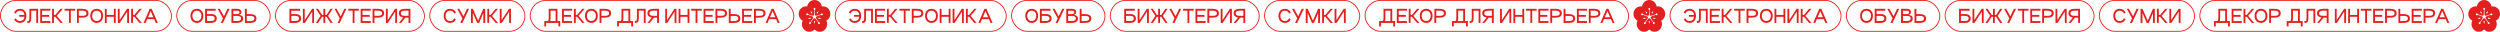 <?xml version="1.0" encoding="UTF-8"?> <svg xmlns="http://www.w3.org/2000/svg" width="2836" height="36" viewBox="0 0 2836 36" fill="none"> <rect x="1147.5" y="0.5" width="106" height="35" rx="17.5" stroke="#E32020"></rect> <path d="M1163.09 17.92C1163.09 16.373 1163.37 15.007 1163.93 13.82C1164.51 12.62 1165.34 11.687 1166.43 11.02C1167.53 10.34 1168.84 10 1170.37 10C1171.91 10 1173.22 10.34 1174.31 11.02C1175.41 11.687 1176.23 12.62 1176.79 13.82C1177.37 15.007 1177.65 16.373 1177.65 17.92C1177.65 19.48 1177.37 20.873 1176.79 22.1C1176.23 23.313 1175.41 24.267 1174.31 24.96C1173.22 25.653 1171.91 26 1170.37 26C1168.84 26 1167.53 25.653 1166.43 24.96C1165.34 24.267 1164.51 23.313 1163.93 22.1C1163.37 20.873 1163.09 19.48 1163.09 17.92ZM1165.27 17.92C1165.27 19.08 1165.47 20.107 1165.87 21C1166.27 21.893 1166.85 22.587 1167.61 23.08C1168.39 23.573 1169.31 23.82 1170.37 23.82C1171.44 23.82 1172.35 23.573 1173.11 23.08C1173.89 22.573 1174.47 21.88 1174.87 21C1175.27 20.107 1175.47 19.08 1175.47 17.92C1175.47 16.787 1175.27 15.787 1174.87 14.92C1174.47 14.053 1173.89 13.38 1173.11 12.9C1172.35 12.42 1171.44 12.18 1170.37 12.18C1169.31 12.18 1168.39 12.42 1167.61 12.9C1166.85 13.38 1166.27 14.053 1165.87 14.92C1165.47 15.787 1165.27 16.787 1165.27 17.92ZM1181.79 15.92H1186.33C1188.33 15.92 1189.93 16.34 1191.11 17.18C1192.31 18.007 1192.91 19.253 1192.91 20.92C1192.91 22.6 1192.31 23.867 1191.11 24.72C1189.91 25.573 1188.32 26 1186.33 26H1179.65V10H1191.65V12.14H1181.79V15.92ZM1186.33 23.86C1187.81 23.86 1188.89 23.593 1189.55 23.06C1190.23 22.527 1190.57 21.813 1190.57 20.92C1190.57 20.027 1190.24 19.32 1189.57 18.8C1188.91 18.28 1187.83 18.02 1186.33 18.02H1181.79V23.86H1186.33ZM1205.03 10H1207.43L1199.85 26H1197.45L1199.89 20.84L1193.95 10H1196.35L1201.01 18.5L1205.03 10ZM1215.92 10C1217.53 9.987 1218.75 10.32 1219.58 11C1220.42 11.667 1220.84 12.567 1220.84 13.7C1220.84 14.553 1220.58 15.273 1220.08 15.86C1219.58 16.433 1218.9 16.767 1218.04 16.86C1219.46 16.98 1220.62 17.38 1221.5 18.06C1222.38 18.74 1222.82 19.727 1222.82 21.02C1222.82 22.713 1222.17 23.967 1220.88 24.78C1219.6 25.593 1217.94 26 1215.92 26H1209.56V10H1215.92ZM1215.92 15.94C1216.85 15.94 1217.54 15.767 1218 15.42C1218.45 15.073 1218.68 14.593 1218.68 13.98C1218.68 13.407 1218.45 12.96 1218 12.64C1217.54 12.307 1216.85 12.14 1215.92 12.14H1211.7V15.94H1215.92ZM1215.92 23.86C1217.6 23.86 1218.78 23.593 1219.46 23.06C1220.14 22.513 1220.48 21.787 1220.48 20.88C1220.48 20.027 1220.12 19.34 1219.42 18.82C1218.71 18.3 1217.54 18.04 1215.92 18.04H1211.7V23.86H1215.92ZM1230.97 15.96C1232.89 15.96 1234.52 16.347 1235.87 17.12C1237.23 17.88 1237.91 19.127 1237.91 20.86C1237.91 22.78 1237.25 24.12 1235.93 24.88C1234.61 25.627 1232.96 26 1230.97 26H1224.81V10H1226.95V15.96H1230.97ZM1230.97 23.88C1232.4 23.88 1233.52 23.647 1234.33 23.18C1235.16 22.7 1235.57 21.947 1235.57 20.92C1235.57 19.867 1235.17 19.127 1234.37 18.7C1233.57 18.26 1232.44 18.04 1230.97 18.04H1226.95V23.88H1230.97Z" fill="#E32020"></path> <rect x="947.5" y="0.5" width="194" height="35" rx="17.5" stroke="#E32020"></rect> <path d="M969.75 10C971.27 10 972.57 10.34 973.65 11.02C974.73 11.687 975.543 12.62 976.09 13.82C976.65 15.007 976.93 16.373 976.93 17.92C976.93 19.48 976.65 20.873 976.09 22.1C975.543 23.313 974.73 24.267 973.65 24.96C972.57 25.653 971.27 26 969.75 26C968.163 26 966.81 25.653 965.69 24.96C964.57 24.267 963.71 23.267 963.11 21.96L964.99 20.72C965.416 21.8 966.023 22.6 966.81 23.12C967.596 23.627 968.576 23.873 969.75 23.86C971.096 23.833 972.216 23.413 973.11 22.6C974.003 21.773 974.536 20.58 974.71 19.02H968.81V16.96H974.73C974.57 15.427 974.036 14.24 973.13 13.4C972.223 12.56 971.096 12.14 969.75 12.14C968.55 12.14 967.55 12.407 966.75 12.94C965.95 13.473 965.323 14.327 964.87 15.5L963.01 14.26C964.276 11.42 966.523 10 969.75 10ZM990.232 26H988.132V12.08H982.432V20.28C982.432 22.013 982.265 23.287 981.932 24.1C981.598 24.913 981.125 25.433 980.512 25.66C979.912 25.887 979.052 26 977.932 26V23.9C978.638 23.9 979.145 23.84 979.452 23.72C979.758 23.587 979.978 23.273 980.112 22.78C980.258 22.273 980.332 21.44 980.332 20.28V10H990.232V26ZM1004.12 12.1H994.719V16.96L1002.82 16.94V19.04H994.719V23.92L1004.12 23.9V26H992.619V10H994.719V10.02L1004.12 10V12.1ZM1018.24 10L1011.4 18L1018.24 26H1015.6L1009.76 19.04H1008.22V26H1006.12V10H1008.22V16.96L1009.76 16.94L1015.6 10H1018.24ZM1032.3 10V12.1H1027.32V26H1025.22V12.1H1020.24V10H1032.3ZM1036.44 26H1034.3V10H1040.46C1042.45 10 1044.1 10.38 1045.42 11.14C1046.74 11.887 1047.4 13.22 1047.4 15.14C1047.4 16.873 1046.72 18.127 1045.36 18.9C1044.01 19.66 1042.38 20.04 1040.46 20.04H1036.44V26ZM1040.46 17.96C1041.93 17.96 1043.06 17.747 1043.86 17.32C1044.66 16.88 1045.06 16.133 1045.06 15.08C1045.06 14.053 1044.65 13.307 1043.82 12.84C1043.01 12.36 1041.89 12.12 1040.46 12.12H1036.44V17.96H1040.46ZM1049.4 17.92C1049.4 16.373 1049.68 15.007 1050.24 13.82C1050.81 12.62 1051.64 11.687 1052.74 11.02C1053.83 10.34 1055.14 10 1056.68 10C1058.21 10 1059.52 10.34 1060.62 11.02C1061.71 11.687 1062.54 12.62 1063.1 13.82C1063.67 15.007 1063.96 16.373 1063.96 17.92C1063.96 19.48 1063.67 20.873 1063.1 22.1C1062.54 23.313 1061.71 24.267 1060.62 24.96C1059.52 25.653 1058.21 26 1056.68 26C1055.14 26 1053.83 25.653 1052.74 24.96C1051.64 24.267 1050.81 23.313 1050.24 22.1C1049.68 20.873 1049.4 19.48 1049.4 17.92ZM1051.58 17.92C1051.58 19.08 1051.78 20.107 1052.18 21C1052.58 21.893 1053.16 22.587 1053.92 23.08C1054.69 23.573 1055.61 23.82 1056.68 23.82C1057.74 23.82 1058.66 23.573 1059.42 23.08C1060.19 22.573 1060.78 21.88 1061.18 21C1061.58 20.107 1061.78 19.08 1061.78 17.92C1061.78 16.787 1061.58 15.787 1061.18 14.92C1060.78 14.053 1060.19 13.38 1059.42 12.9C1058.66 12.42 1057.74 12.18 1056.68 12.18C1055.61 12.18 1054.69 12.42 1053.92 12.9C1053.16 13.38 1052.58 14.053 1052.18 14.92C1051.78 15.787 1051.58 16.787 1051.58 17.92ZM1076.16 10H1078.26V26H1076.16V19.04H1068.06V26H1065.96V10H1068.06V16.96L1076.16 16.94V10ZM1093.35 10V26H1091.25V13.22L1082.93 26H1080.65V10H1082.75V22.78L1091.07 10H1093.35ZM1107.88 10L1101.04 18L1107.88 26H1105.24L1099.4 19.04H1097.86V26H1095.76V10H1097.86V16.96L1099.4 16.94L1105.24 10H1107.88ZM1123.7 26L1121.84 21.72H1114L1112.16 26H1109.88L1116.76 10H1119.06L1125.98 26H1123.7ZM1114.92 19.6L1120.92 19.58L1117.92 12.62L1114.92 19.6Z" fill="#E32020"></path> <rect x="1259.5" y="0.5" width="169" height="35" rx="17.5" stroke="#E32020"></rect> <path d="M1277.46 15.92H1282C1284 15.92 1285.6 16.34 1286.78 17.18C1287.98 18.007 1288.58 19.253 1288.58 20.92C1288.58 22.6 1287.98 23.867 1286.78 24.72C1285.58 25.573 1283.99 26 1282 26H1275.32V10H1287.32V12.14H1277.46V15.92ZM1282 23.86C1283.48 23.86 1284.56 23.593 1285.22 23.06C1285.9 22.527 1286.24 21.813 1286.24 20.92C1286.24 20.027 1285.91 19.32 1285.24 18.8C1284.58 18.28 1283.5 18.02 1282 18.02H1277.46V23.86H1282ZM1303.28 10V26H1301.18V13.22L1292.86 26H1290.58V10H1292.68V22.78L1301 10H1303.28ZM1324.48 10L1319.12 18L1324.48 26H1321.96L1317.4 19.04H1315.94V26H1313.84V19.04H1312.38L1307.82 26H1305.3L1310.66 18L1305.3 10H1307.82L1312.36 16.94L1313.84 16.96V10H1315.94V16.96L1317.42 16.94L1321.96 10H1324.48ZM1337.55 10H1339.95L1332.37 26H1329.97L1332.41 20.84L1326.47 10H1328.87L1333.53 18.5L1337.55 10ZM1354.14 10V12.1H1349.16V26H1347.06V12.1H1342.08V10H1354.14ZM1367.64 12.1H1358.24V16.96L1366.34 16.94V19.04H1358.24V23.92L1367.64 23.9V26H1356.14V10H1358.24V10.02L1367.64 10V12.1ZM1371.78 26H1369.64V10H1375.8C1377.79 10 1379.44 10.38 1380.76 11.14C1382.08 11.887 1382.74 13.22 1382.74 15.14C1382.74 16.873 1382.06 18.127 1380.7 18.9C1379.35 19.66 1377.72 20.04 1375.8 20.04H1371.78V26ZM1375.8 17.96C1377.27 17.96 1378.4 17.747 1379.2 17.32C1380 16.88 1380.4 16.133 1380.4 15.08C1380.4 14.053 1379.99 13.307 1379.16 12.84C1378.35 12.36 1377.23 12.12 1375.8 12.12H1371.78V17.96H1375.8ZM1397.44 10V26H1395.34V13.22L1387.02 26H1384.74V10H1386.84V22.78L1395.16 10H1397.44ZM1412.56 10V26H1410.44V20.04H1406.84L1402.02 26H1399.48L1404.44 19.9C1402.98 19.66 1401.78 19.16 1400.84 18.4C1399.92 17.627 1399.46 16.54 1399.46 15.14C1399.46 13.22 1400.12 11.887 1401.44 11.14C1402.78 10.38 1404.43 10 1406.4 10H1412.56ZM1410.44 12.12H1406.4C1404.98 12.12 1403.85 12.36 1403.02 12.84C1402.21 13.307 1401.8 14.053 1401.8 15.08C1401.8 16.133 1402.2 16.88 1403 17.32C1403.8 17.747 1404.94 17.96 1406.4 17.96H1410.44V12.12Z" fill="#E32020"></path> <rect x="1434.5" y="0.5" width="108" height="35" rx="17.5" stroke="#E32020"></rect> <path d="M1464.15 21.96C1463.55 23.267 1462.69 24.267 1461.57 24.96C1460.45 25.653 1459.1 26 1457.51 26C1455.99 26 1454.69 25.653 1453.61 24.96C1452.53 24.267 1451.71 23.313 1451.15 22.1C1450.6 20.873 1450.33 19.48 1450.33 17.92C1450.33 16.373 1450.6 15.007 1451.15 13.82C1451.71 12.62 1452.53 11.687 1453.61 11.02C1454.69 10.34 1455.99 10 1457.51 10C1460.74 10 1462.98 11.42 1464.25 14.26L1462.39 15.5C1461.94 14.327 1461.31 13.473 1460.51 12.94C1459.71 12.407 1458.71 12.14 1457.51 12.14C1456.54 12.14 1455.67 12.367 1454.91 12.82C1454.15 13.26 1453.56 13.913 1453.13 14.78C1452.7 15.647 1452.49 16.693 1452.49 17.92C1452.49 19.2 1452.7 20.287 1453.13 21.18C1453.56 22.06 1454.15 22.727 1454.91 23.18C1455.67 23.62 1456.54 23.847 1457.51 23.86C1458.68 23.873 1459.66 23.627 1460.45 23.12C1461.24 22.6 1461.84 21.8 1462.27 20.72L1464.15 21.96ZM1476.72 10H1479.12L1471.54 26H1469.14L1471.58 20.84L1465.64 10H1468.04L1472.7 18.5L1476.72 10ZM1497.43 10V26H1495.29V14.84L1490.55 26H1488.29L1483.39 14.74V26H1481.25V10H1483.45L1489.41 23.42L1495.25 10H1497.43ZM1511.94 10L1505.1 18L1511.94 26H1509.3L1503.46 19.04H1501.92V26H1499.82V10H1501.92V16.96L1503.46 16.94L1509.3 10H1511.94ZM1526.64 10V26H1524.54V13.22L1516.22 26H1513.94V10H1516.04V22.78L1524.36 10H1526.64Z" fill="#E32020"></path> <rect x="1548.5" y="0.5" width="299" height="35" rx="17.5" stroke="#E32020"></rect> <path d="M1582.57 30H1580.47V26L1567.97 25.98C1567.78 25.993 1567.48 26 1567.07 26H1566.57V30H1564.47V23.9H1567.07C1567.78 23.9 1568.28 23.84 1568.59 23.72C1568.9 23.587 1569.12 23.273 1569.25 22.78C1569.4 22.273 1569.47 21.44 1569.47 20.28V10H1579.37V23.9H1582.57V30ZM1577.27 12.08H1571.57V20.28C1571.57 21.853 1571.43 23.06 1571.15 23.9H1577.27V12.08ZM1596.07 12.1H1586.67V16.96L1594.77 16.94V19.04H1586.67V23.92L1596.07 23.9V26H1584.57V10H1586.67V10.02L1596.07 10V12.1ZM1610.18 10L1603.34 18L1610.18 26H1607.54L1601.7 19.04H1600.16V26H1598.06V10H1600.16V16.96L1601.7 16.94L1607.54 10H1610.18ZM1610.58 17.92C1610.58 16.373 1610.86 15.007 1611.42 13.82C1612 12.62 1612.83 11.687 1613.92 11.02C1615.02 10.34 1616.33 10 1617.86 10C1619.4 10 1620.71 10.34 1621.8 11.02C1622.9 11.687 1623.72 12.62 1624.28 13.82C1624.86 15.007 1625.14 16.373 1625.14 17.92C1625.14 19.48 1624.86 20.873 1624.28 22.1C1623.72 23.313 1622.9 24.267 1621.8 24.96C1620.71 25.653 1619.4 26 1617.86 26C1616.33 26 1615.02 25.653 1613.92 24.96C1612.83 24.267 1612 23.313 1611.42 22.1C1610.86 20.873 1610.58 19.48 1610.58 17.92ZM1612.76 17.92C1612.76 19.08 1612.96 20.107 1613.36 21C1613.76 21.893 1614.34 22.587 1615.1 23.08C1615.88 23.573 1616.8 23.82 1617.86 23.82C1618.93 23.82 1619.84 23.573 1620.6 23.08C1621.38 22.573 1621.96 21.88 1622.36 21C1622.76 20.107 1622.96 19.08 1622.96 17.92C1622.96 16.787 1622.76 15.787 1622.36 14.92C1621.96 14.053 1621.38 13.38 1620.6 12.9C1619.84 12.42 1618.93 12.18 1617.86 12.18C1616.8 12.18 1615.88 12.42 1615.1 12.9C1614.34 13.38 1613.76 14.053 1613.36 14.92C1612.96 15.787 1612.76 16.787 1612.76 17.92ZM1629.28 26H1627.14V10H1633.3C1635.29 10 1636.94 10.38 1638.26 11.14C1639.58 11.887 1640.24 13.22 1640.24 15.14C1640.24 16.873 1639.56 18.127 1638.2 18.9C1636.86 19.66 1635.22 20.04 1633.3 20.04H1629.28V26ZM1633.3 17.96C1634.77 17.96 1635.9 17.747 1636.7 17.32C1637.5 16.88 1637.9 16.133 1637.9 15.08C1637.9 14.053 1637.49 13.307 1636.66 12.84C1635.85 12.36 1634.73 12.12 1633.3 12.12H1629.28V17.96H1633.3ZM1665.15 30H1663.05V26L1650.55 25.98C1650.36 25.993 1650.06 26 1649.65 26H1649.15V30H1647.05V23.9H1649.65C1650.35 23.9 1650.86 23.84 1651.17 23.72C1651.47 23.587 1651.69 23.273 1651.83 22.78C1651.97 22.273 1652.05 21.44 1652.05 20.28V10H1661.95V23.9H1665.15V30ZM1659.85 12.08H1654.15V20.28C1654.15 21.853 1654.01 23.06 1653.73 23.9H1659.85V12.08ZM1679.44 26H1677.34V12.08H1671.64V20.28C1671.64 22.013 1671.48 23.287 1671.14 24.1C1670.81 24.913 1670.34 25.433 1669.72 25.66C1669.12 25.887 1668.26 26 1667.14 26V23.9C1667.85 23.9 1668.36 23.84 1668.66 23.72C1668.97 23.587 1669.19 23.273 1669.32 22.78C1669.47 22.273 1669.54 21.44 1669.54 20.28V10H1679.44V26ZM1694.54 10V26H1692.42V20.04H1688.82L1684 26H1681.46L1686.42 19.9C1684.95 19.66 1683.75 19.16 1682.82 18.4C1681.9 17.627 1681.44 16.54 1681.44 15.14C1681.44 13.22 1682.1 11.887 1683.42 11.14C1684.75 10.38 1686.41 10 1688.38 10H1694.54ZM1692.42 12.12H1688.38C1686.95 12.12 1685.83 12.36 1685 12.84C1684.19 13.307 1683.78 14.053 1683.78 15.08C1683.78 16.133 1684.18 16.88 1684.98 17.32C1685.78 17.747 1686.91 17.96 1688.38 17.96H1692.42V12.12ZM1714.36 10V26H1712.26V13.22L1703.94 26H1701.66V10H1703.76V22.78L1712.08 10H1714.36ZM1726.97 10H1729.07V26H1726.97V19.04H1718.87V26H1716.77V10H1718.87V16.96L1726.97 16.94V10ZM1743.13 10V12.1H1738.15V26H1736.05V12.1H1731.07V10H1743.13ZM1756.63 12.1H1747.23V16.96L1755.33 16.94V19.04H1747.23V23.92L1756.63 23.9V26H1745.13V10H1747.23V10.02L1756.63 10V12.1ZM1760.77 26H1758.63V10H1764.79C1766.78 10 1768.43 10.38 1769.75 11.14C1771.07 11.887 1771.73 13.22 1771.73 15.14C1771.73 16.873 1771.05 18.127 1769.69 18.9C1768.34 19.66 1766.71 20.04 1764.79 20.04H1760.77V26ZM1764.79 17.96C1766.26 17.96 1767.39 17.747 1768.19 17.32C1768.99 16.88 1769.39 16.133 1769.39 15.08C1769.39 14.053 1768.98 13.307 1768.15 12.84C1767.34 12.36 1766.22 12.12 1764.79 12.12H1760.77V17.96H1764.79ZM1779.89 15.96C1781.81 15.96 1783.44 16.347 1784.79 17.12C1786.15 17.88 1786.83 19.127 1786.83 20.86C1786.83 22.78 1786.17 24.12 1784.85 24.88C1783.53 25.627 1781.87 26 1779.89 26H1773.73V10H1775.87V15.96H1779.89ZM1779.89 23.88C1781.31 23.88 1782.43 23.647 1783.25 23.18C1784.07 22.7 1784.49 21.947 1784.49 20.92C1784.49 19.867 1784.09 19.127 1783.29 18.7C1782.49 18.26 1781.35 18.04 1779.89 18.04H1775.87V23.88H1779.89ZM1800.32 12.1H1790.92V16.96L1799.02 16.94V19.04H1790.92V23.92L1800.32 23.9V26H1788.82V10H1790.92V10.02L1800.32 10V12.1ZM1804.46 26H1802.32V10H1808.48C1810.47 10 1812.12 10.38 1813.44 11.14C1814.76 11.887 1815.42 13.22 1815.42 15.14C1815.42 16.873 1814.74 18.127 1813.38 18.9C1812.03 19.66 1810.4 20.04 1808.48 20.04H1804.46V26ZM1808.48 17.96C1809.95 17.96 1811.08 17.747 1811.88 17.32C1812.68 16.88 1813.08 16.133 1813.08 15.08C1813.08 14.053 1812.67 13.307 1811.84 12.84C1811.03 12.36 1809.91 12.12 1808.48 12.12H1804.46V17.96H1808.48ZM1829.25 26L1827.39 21.72H1819.55L1817.71 26H1815.43L1822.31 10H1824.61L1831.53 26H1829.25ZM1820.47 19.6L1826.47 19.58L1823.47 12.62L1820.47 19.6Z" fill="#E32020"></path> <path d="M1888.6 13.12C1887.3 9.021 1883.29 6.62 1879.28 7.304C1878.67 3.17 1875.2 0 1871.01 0C1866.81 0 1863.34 3.17 1862.73 7.304C1858.71 6.62 1854.71 9.026 1853.41 13.12C1852.11 17.22 1853.98 21.584 1857.62 23.456C1855.75 27.165 1856.73 31.827 1860.13 34.36C1863.52 36.892 1868.14 36.415 1871 33.441C1873.86 36.421 1878.48 36.892 1881.87 34.36C1885.27 31.827 1886.26 27.171 1884.38 23.456C1888.02 21.584 1889.89 17.22 1888.59 13.12H1888.6ZM1873.49 14.338C1873.53 14.24 1873.59 14.154 1873.67 14.091L1875.09 12.816C1875.19 12.73 1875.34 12.741 1875.43 12.839C1875.49 12.914 1875.5 13.011 1875.47 13.091L1874.72 14.877C1874.58 15.227 1874.19 15.388 1873.85 15.239C1873.51 15.09 1873.35 14.688 1873.49 14.338ZM1866.67 12.776C1866.76 12.736 1866.86 12.758 1866.92 12.816L1868.34 14.091C1868.62 14.338 1868.65 14.774 1868.41 15.061C1868.16 15.348 1867.75 15.377 1867.47 15.13C1867.39 15.061 1867.33 14.975 1867.29 14.883L1866.55 13.097C1866.5 12.971 1866.55 12.833 1866.67 12.781V12.776ZM1863.91 21.302C1863.9 21.205 1863.95 21.119 1864.02 21.073L1865.64 20.074C1865.96 19.878 1866.37 19.982 1866.56 20.309C1866.75 20.636 1866.64 21.056 1866.33 21.251C1866.24 21.308 1866.15 21.337 1866.05 21.343L1864.16 21.515C1864.03 21.526 1863.91 21.429 1863.9 21.297L1863.91 21.302ZM1871.66 24.564L1871.24 26.453C1871.21 26.585 1871.08 26.665 1870.96 26.637C1870.87 26.614 1870.8 26.545 1870.78 26.453L1870.36 24.564C1870.27 24.196 1870.5 23.823 1870.86 23.743C1871.22 23.657 1871.58 23.886 1871.66 24.259C1871.68 24.363 1871.68 24.472 1871.66 24.564ZM1878.07 21.406C1878.02 21.486 1877.94 21.532 1877.85 21.521L1875.97 21.348C1875.6 21.314 1875.33 20.981 1875.36 20.602C1875.4 20.223 1875.72 19.947 1876.09 19.976C1876.19 19.988 1876.29 20.022 1876.37 20.074L1878 21.073C1878.11 21.142 1878.15 21.291 1878.08 21.406H1878.07ZM1880.31 16.594C1880.11 17.163 1879.5 17.455 1878.95 17.249C1878.87 17.22 1878.79 17.174 1878.72 17.128C1878.72 17.128 1878.57 17.025 1878.35 16.985C1878.24 16.962 1878.12 16.956 1877.98 16.973C1877.85 16.996 1877.71 17.053 1877.55 17.105C1876.92 17.312 1876.08 17.61 1875.24 17.921C1874.42 18.242 1873.59 18.575 1872.97 18.856C1872.9 18.891 1872.83 18.92 1872.76 18.948C1872.76 18.96 1872.76 18.971 1872.76 18.988C1872.76 19.396 1872.62 19.769 1872.4 20.074C1872.44 20.137 1872.48 20.206 1872.52 20.28C1872.85 20.878 1873.33 21.647 1873.81 22.405C1874.31 23.163 1874.82 23.909 1875.21 24.46C1875.31 24.598 1875.39 24.73 1875.49 24.834C1875.59 24.931 1875.69 25.006 1875.79 25.052C1875.99 25.149 1876.17 25.155 1876.17 25.155C1876.76 25.172 1877.22 25.678 1877.2 26.281C1877.17 26.884 1876.69 27.354 1876.1 27.337C1875.51 27.314 1875.05 26.815 1875.08 26.212C1875.08 26.12 1875.09 26.028 1875.12 25.948C1875.12 25.948 1875.17 25.77 1875.14 25.546C1875.13 25.431 1875.09 25.305 1875.03 25.184C1874.97 25.058 1874.87 24.937 1874.77 24.799C1874.38 24.248 1873.85 23.519 1873.3 22.801C1872.75 22.089 1872.19 21.383 1871.73 20.872C1871.68 20.809 1871.63 20.751 1871.58 20.694C1871.4 20.757 1871.21 20.803 1871.01 20.803C1870.8 20.803 1870.61 20.763 1870.43 20.694C1870.38 20.751 1870.33 20.809 1870.27 20.872C1869.83 21.383 1869.26 22.089 1868.71 22.801C1868.16 23.519 1867.63 24.248 1867.24 24.805C1867.14 24.943 1867.04 25.063 1866.98 25.19C1866.92 25.316 1866.88 25.437 1866.87 25.552C1866.84 25.775 1866.9 25.953 1866.9 25.953C1867.06 26.533 1866.73 27.136 1866.17 27.303C1865.6 27.469 1865.02 27.136 1864.85 26.556C1864.69 25.976 1865.02 25.373 1865.58 25.207C1865.66 25.184 1865.75 25.167 1865.84 25.167C1865.84 25.167 1866.02 25.161 1866.22 25.063C1866.32 25.017 1866.43 24.949 1866.52 24.845C1866.62 24.748 1866.7 24.61 1866.79 24.472C1867.19 23.921 1867.7 23.174 1868.19 22.416C1868.68 21.653 1869.16 20.883 1869.5 20.292C1869.53 20.223 1869.57 20.154 1869.61 20.085C1869.39 19.781 1869.25 19.413 1869.25 19C1869.25 18.988 1869.25 18.977 1869.25 18.96C1869.18 18.931 1869.12 18.897 1869.04 18.868C1868.43 18.587 1867.61 18.253 1866.77 17.932C1865.94 17.616 1865.1 17.323 1864.47 17.117C1864.31 17.065 1864.17 17.008 1864.03 16.985C1863.9 16.962 1863.77 16.967 1863.66 16.99C1863.44 17.03 1863.29 17.134 1863.29 17.134C1862.81 17.473 1862.15 17.34 1861.82 16.841C1861.49 16.341 1861.62 15.664 1862.1 15.325C1862.59 14.986 1863.25 15.118 1863.58 15.618C1863.63 15.693 1863.67 15.779 1863.7 15.859C1863.7 15.859 1863.76 16.031 1863.91 16.198C1863.98 16.284 1864.08 16.364 1864.21 16.428C1864.33 16.491 1864.47 16.531 1864.64 16.583C1865.27 16.795 1866.12 17.065 1866.97 17.312C1867.82 17.553 1868.68 17.783 1869.34 17.926C1869.42 17.943 1869.49 17.961 1869.56 17.978C1869.79 17.651 1870.11 17.41 1870.5 17.289C1870.5 17.214 1870.51 17.134 1870.52 17.048C1870.59 16.364 1870.64 15.451 1870.69 14.544C1870.72 13.631 1870.73 12.724 1870.73 12.035C1870.73 11.863 1870.74 11.708 1870.72 11.57C1870.7 11.432 1870.65 11.312 1870.6 11.208C1870.49 11.007 1870.35 10.898 1870.35 10.898C1869.88 10.531 1869.8 9.842 1870.16 9.365C1870.52 8.888 1871.19 8.802 1871.65 9.176C1872.11 9.543 1872.2 10.232 1871.83 10.703C1871.78 10.772 1871.72 10.841 1871.65 10.892C1871.65 10.892 1871.51 11.007 1871.4 11.203C1871.35 11.3 1871.3 11.421 1871.28 11.564C1871.26 11.702 1871.27 11.857 1871.27 12.029C1871.27 12.713 1871.28 13.626 1871.31 14.539C1871.36 15.451 1871.41 16.359 1871.48 17.042C1871.49 17.128 1871.5 17.203 1871.5 17.283C1871.88 17.404 1872.21 17.645 1872.44 17.972C1872.51 17.955 1872.58 17.938 1872.66 17.921C1873.32 17.777 1874.18 17.547 1875.03 17.306C1875.89 17.059 1876.73 16.789 1877.37 16.571C1877.53 16.52 1877.68 16.479 1877.8 16.416C1877.92 16.353 1878.02 16.273 1878.1 16.186C1878.25 16.02 1878.31 15.848 1878.31 15.848C1878.51 15.279 1879.12 14.986 1879.67 15.193C1880.22 15.4 1880.51 16.02 1880.31 16.588L1880.31 16.594Z" fill="#E32020"></path> <rect x="200.5" y="0.5" width="106" height="35" rx="17.5" stroke="#E32020"></rect> <path d="M216.092 17.92C216.092 16.373 216.372 15.007 216.932 13.82C217.505 12.62 218.338 11.687 219.432 11.02C220.525 10.34 221.838 10 223.372 10C224.905 10 226.218 10.34 227.312 11.02C228.405 11.687 229.232 12.62 229.792 13.82C230.365 15.007 230.652 16.373 230.652 17.92C230.652 19.48 230.365 20.873 229.792 22.1C229.232 23.313 228.405 24.267 227.312 24.96C226.218 25.653 224.905 26 223.372 26C221.838 26 220.525 25.653 219.432 24.96C218.338 24.267 217.505 23.313 216.932 22.1C216.372 20.873 216.092 19.48 216.092 17.92ZM218.272 17.92C218.272 19.08 218.472 20.107 218.872 21C219.272 21.893 219.852 22.587 220.612 23.08C221.385 23.573 222.305 23.82 223.372 23.82C224.438 23.82 225.352 23.573 226.112 23.08C226.885 22.573 227.472 21.88 227.872 21C228.272 20.107 228.472 19.08 228.472 17.92C228.472 16.787 228.272 15.787 227.872 14.92C227.472 14.053 226.885 13.38 226.112 12.9C225.352 12.42 224.438 12.18 223.372 12.18C222.305 12.18 221.385 12.42 220.612 12.9C219.852 13.38 219.272 14.053 218.872 14.92C218.472 15.787 218.272 16.787 218.272 17.92ZM234.794 15.92H239.334C241.334 15.92 242.928 16.34 244.114 17.18C245.314 18.007 245.914 19.253 245.914 20.92C245.914 22.6 245.314 23.867 244.114 24.72C242.914 25.573 241.321 26 239.334 26H232.654V10H244.654V12.14H234.794V15.92ZM239.334 23.86C240.814 23.86 241.888 23.593 242.554 23.06C243.234 22.527 243.574 21.813 243.574 20.92C243.574 20.027 243.241 19.32 242.574 18.8C241.908 18.28 240.828 18.02 239.334 18.02H234.794V23.86H239.334ZM258.031 10H260.431L252.851 26H250.451L252.891 20.84L246.951 10H249.351L254.011 18.5L258.031 10ZM268.917 10C270.53 9.987 271.75 10.32 272.577 11C273.417 11.667 273.837 12.567 273.837 13.7C273.837 14.553 273.583 15.273 273.077 15.86C272.583 16.433 271.903 16.767 271.037 16.86C272.463 16.98 273.617 17.38 274.497 18.06C275.377 18.74 275.817 19.727 275.817 21.02C275.817 22.713 275.17 23.967 273.877 24.78C272.597 25.593 270.943 26 268.917 26H262.557V10H268.917ZM268.917 15.94C269.85 15.94 270.543 15.767 270.997 15.42C271.45 15.073 271.677 14.593 271.677 13.98C271.677 13.407 271.45 12.96 270.997 12.64C270.543 12.307 269.85 12.14 268.917 12.14H264.697V15.94H268.917ZM268.917 23.86C270.597 23.86 271.777 23.593 272.457 23.06C273.137 22.513 273.477 21.787 273.477 20.88C273.477 20.027 273.123 19.34 272.417 18.82C271.71 18.3 270.543 18.04 268.917 18.04H264.697V23.86H268.917ZM283.971 15.96C285.891 15.96 287.524 16.347 288.871 17.12C290.231 17.88 290.911 19.127 290.911 20.86C290.911 22.78 290.251 24.12 288.931 24.88C287.611 25.627 285.957 26 283.971 26H277.811V10H279.951V15.96H283.971ZM283.971 23.88C285.397 23.88 286.517 23.647 287.331 23.18C288.157 22.7 288.571 21.947 288.571 20.92C288.571 19.867 288.171 19.127 287.371 18.7C286.571 18.26 285.437 18.04 283.971 18.04H279.951V23.88H283.971Z" fill="#E32020"></path> <rect x="0.5" y="0.5" width="194" height="35" rx="17.5" stroke="#E32020"></rect> <path d="M22.75 10C24.27 10 25.57 10.34 26.65 11.02C27.73 11.687 28.543 12.62 29.09 13.82C29.65 15.007 29.93 16.373 29.93 17.92C29.93 19.48 29.65 20.873 29.09 22.1C28.543 23.313 27.73 24.267 26.65 24.96C25.57 25.653 24.27 26 22.75 26C21.163 26 19.81 25.653 18.69 24.96C17.57 24.267 16.71 23.267 16.11 21.96L17.99 20.72C18.416 21.8 19.023 22.6 19.81 23.12C20.596 23.627 21.576 23.873 22.75 23.86C24.096 23.833 25.216 23.413 26.11 22.6C27.003 21.773 27.536 20.58 27.71 19.02H21.81V16.96H27.73C27.57 15.427 27.036 14.24 26.13 13.4C25.223 12.56 24.096 12.14 22.75 12.14C21.55 12.14 20.55 12.407 19.75 12.94C18.95 13.473 18.323 14.327 17.87 15.5L16.01 14.26C17.276 11.42 19.523 10 22.75 10ZM43.232 26H41.132V12.08H35.432V20.28C35.432 22.013 35.265 23.287 34.932 24.1C34.598 24.913 34.125 25.433 33.512 25.66C32.912 25.887 32.052 26 30.932 26V23.9C31.638 23.9 32.145 23.84 32.452 23.72C32.758 23.587 32.978 23.273 33.112 22.78C33.258 22.273 33.332 21.44 33.332 20.28V10H43.232V26ZM57.119 12.1H47.719V16.96L55.819 16.94V19.04H47.719V23.92L57.119 23.9V26H45.619V10H47.719V10.02L57.119 10V12.1ZM71.235 10L64.395 18L71.235 26H68.595L62.755 19.04H61.215V26H59.115V10H61.215V16.96L62.755 16.94L68.595 10H71.235ZM85.296 10V12.1H80.316V26H78.216V12.1H73.236V10H85.296ZM89.439 26H87.299V10H93.459C95.445 10 97.099 10.38 98.419 11.14C99.739 11.887 100.399 13.22 100.399 15.14C100.399 16.873 99.719 18.127 98.359 18.9C97.012 19.66 95.379 20.04 93.459 20.04H89.439V26ZM93.459 17.96C94.925 17.96 96.059 17.747 96.859 17.32C97.659 16.88 98.059 16.133 98.059 15.08C98.059 14.053 97.645 13.307 96.819 12.84C96.005 12.36 94.885 12.12 93.459 12.12H89.439V17.96H93.459ZM102.396 17.92C102.396 16.373 102.676 15.007 103.236 13.82C103.81 12.62 104.643 11.687 105.736 11.02C106.83 10.34 108.143 10 109.676 10C111.21 10 112.523 10.34 113.616 11.02C114.71 11.687 115.536 12.62 116.096 13.82C116.67 15.007 116.956 16.373 116.956 17.92C116.956 19.48 116.67 20.873 116.096 22.1C115.536 23.313 114.71 24.267 113.616 24.96C112.523 25.653 111.21 26 109.676 26C108.143 26 106.83 25.653 105.736 24.96C104.643 24.267 103.81 23.313 103.236 22.1C102.676 20.873 102.396 19.48 102.396 17.92ZM104.576 17.92C104.576 19.08 104.776 20.107 105.176 21C105.576 21.893 106.156 22.587 106.916 23.08C107.69 23.573 108.61 23.82 109.676 23.82C110.743 23.82 111.656 23.573 112.416 23.08C113.19 22.573 113.776 21.88 114.176 21C114.576 20.107 114.776 19.08 114.776 17.92C114.776 16.787 114.576 15.787 114.176 14.92C113.776 14.053 113.19 13.38 112.416 12.9C111.656 12.42 110.743 12.18 109.676 12.18C108.61 12.18 107.69 12.42 106.916 12.9C106.156 13.38 105.576 14.053 105.176 14.92C104.776 15.787 104.576 16.787 104.576 17.92ZM129.159 10H131.259V26H129.159V19.04H121.059V26H118.959V10H121.059V16.96L129.159 16.94V10ZM146.346 10V26H144.246V13.22L135.926 26H133.646V10H135.746V22.78L144.066 10H146.346ZM160.884 10L154.044 18L160.884 26H158.244L152.404 19.04H150.864V26H148.764V10H150.864V16.96L152.404 16.94L158.244 10H160.884ZM176.705 26L174.845 21.72H167.005L165.165 26H162.885L169.765 10H172.065L178.985 26H176.705ZM167.925 19.6L173.925 19.58L170.925 12.62L167.925 19.6Z" fill="#E32020"></path> <rect x="312.5" y="0.5" width="169" height="35" rx="17.5" stroke="#E32020"></rect> <path d="M330.462 15.92H335.002C337.002 15.92 338.596 16.34 339.782 17.18C340.982 18.007 341.582 19.253 341.582 20.92C341.582 22.6 340.982 23.867 339.782 24.72C338.582 25.573 336.989 26 335.002 26H328.322V10H340.322V12.14H330.462V15.92ZM335.002 23.86C336.482 23.86 337.556 23.593 338.222 23.06C338.902 22.527 339.242 21.813 339.242 20.92C339.242 20.027 338.909 19.32 338.242 18.8C337.576 18.28 336.496 18.02 335.002 18.02H330.462V23.86H335.002ZM356.276 10V26H354.176V13.22L345.856 26H343.576V10H345.676V22.78L353.996 10H356.276ZM377.483 10L372.123 18L377.483 26H374.963L370.403 19.04H368.943V26H366.843V19.04H365.383L360.823 26H358.303L363.663 18L358.303 10H360.823L365.363 16.94L366.843 16.96V10H368.943V16.96L370.423 16.94L374.963 10H377.483ZM390.555 10H392.955L385.375 26H382.975L385.415 20.84L379.475 10H381.875L386.535 18.5L390.555 10ZM407.14 10V12.1H402.16V26H400.06V12.1H395.08V10H407.14ZM420.643 12.1H411.243V16.96L419.343 16.94V19.04H411.243V23.92L420.643 23.9V26H409.143V10H411.243V10.02L420.643 10V12.1ZM424.779 26H422.639V10H428.799C430.785 10 432.439 10.38 433.759 11.14C435.079 11.887 435.739 13.22 435.739 15.14C435.739 16.873 435.059 18.127 433.699 18.9C432.352 19.66 430.719 20.04 428.799 20.04H424.779V26ZM428.799 17.96C430.265 17.96 431.399 17.747 432.199 17.32C432.999 16.88 433.399 16.133 433.399 15.08C433.399 14.053 432.985 13.307 432.159 12.84C431.345 12.36 430.225 12.12 428.799 12.12H424.779V17.96H428.799ZM450.436 10V26H448.336V13.22L440.016 26H437.736V10H439.836V22.78L448.156 10H450.436ZM465.563 10V26H463.443V20.04H459.843L455.023 26H452.483L457.443 19.9C455.976 19.66 454.776 19.16 453.843 18.4C452.923 17.627 452.463 16.54 452.463 15.14C452.463 13.22 453.123 11.887 454.443 11.14C455.776 10.38 457.43 10 459.403 10H465.563ZM463.443 12.12H459.403C457.976 12.12 456.85 12.36 456.023 12.84C455.21 13.307 454.803 14.053 454.803 15.08C454.803 16.133 455.203 16.88 456.003 17.32C456.803 17.747 457.936 17.96 459.403 17.96H463.443V12.12Z" fill="#E32020"></path> <rect x="487.5" y="0.5" width="108" height="35" rx="17.5" stroke="#E32020"></rect> <path d="M517.15 21.96C516.55 23.267 515.69 24.267 514.57 24.96C513.45 25.653 512.097 26 510.51 26C508.99 26 507.69 25.653 506.61 24.96C505.53 24.267 504.71 23.313 504.15 22.1C503.603 20.873 503.33 19.48 503.33 17.92C503.33 16.373 503.603 15.007 504.15 13.82C504.71 12.62 505.53 11.687 506.61 11.02C507.69 10.34 508.99 10 510.51 10C513.737 10 515.983 11.42 517.25 14.26L515.39 15.5C514.937 14.327 514.31 13.473 513.51 12.94C512.71 12.407 511.71 12.14 510.51 12.14C509.537 12.14 508.67 12.367 507.91 12.82C507.15 13.26 506.557 13.913 506.13 14.78C505.703 15.647 505.49 16.693 505.49 17.92C505.49 19.2 505.703 20.287 506.13 21.18C506.557 22.06 507.15 22.727 507.91 23.18C508.67 23.62 509.537 23.847 510.51 23.86C511.683 23.873 512.663 23.627 513.45 23.12C514.237 22.6 514.843 21.8 515.27 20.72L517.15 21.96ZM529.723 10H532.123L524.543 26H522.143L524.583 20.84L518.643 10H521.043L525.703 18.5L529.723 10ZM550.428 10V26H548.288V14.84L543.548 26H541.288L536.388 14.74V26H534.248V10H536.448L542.408 23.42L548.248 10H550.428ZM564.942 10L558.102 18L564.942 26H562.302L556.462 19.04H554.922V26H552.822V10H554.922V16.96L556.462 16.94L562.302 10H564.942ZM579.643 10V26H577.543V13.22L569.223 26H566.943V10H569.043V22.78L577.363 10H579.643Z" fill="#E32020"></path> <rect x="601.5" y="0.5" width="299" height="35" rx="17.5" stroke="#E32020"></rect> <path d="M635.569 30H633.469V26L620.969 25.98C620.782 25.993 620.482 26 620.069 26H619.569V30H617.469V23.9H620.069C620.775 23.9 621.282 23.84 621.589 23.72C621.895 23.587 622.115 23.273 622.249 22.78C622.395 22.273 622.469 21.44 622.469 20.28V10H632.369V23.9H635.569V30ZM630.269 12.08H624.569V20.28C624.569 21.853 624.429 23.06 624.149 23.9H630.269V12.08ZM649.066 12.1H639.666V16.96L647.766 16.94V19.04H639.666V23.92L649.066 23.9V26H637.566V10H639.666V10.02L649.066 10V12.1ZM663.183 10L656.343 18L663.183 26H660.543L654.703 19.04H653.163V26H651.063V10H653.163V16.96L654.703 16.94L660.543 10H663.183ZM663.582 17.92C663.582 16.373 663.862 15.007 664.422 13.82C664.995 12.62 665.829 11.687 666.922 11.02C668.015 10.34 669.329 10 670.862 10C672.395 10 673.709 10.34 674.802 11.02C675.895 11.687 676.722 12.62 677.282 13.82C677.855 15.007 678.142 16.373 678.142 17.92C678.142 19.48 677.855 20.873 677.282 22.1C676.722 23.313 675.895 24.267 674.802 24.96C673.709 25.653 672.395 26 670.862 26C669.329 26 668.015 25.653 666.922 24.96C665.829 24.267 664.995 23.313 664.422 22.1C663.862 20.873 663.582 19.48 663.582 17.92ZM665.762 17.92C665.762 19.08 665.962 20.107 666.362 21C666.762 21.893 667.342 22.587 668.102 23.08C668.875 23.573 669.795 23.82 670.862 23.82C671.929 23.82 672.842 23.573 673.602 23.08C674.375 22.573 674.962 21.88 675.362 21C675.762 20.107 675.962 19.08 675.962 17.92C675.962 16.787 675.762 15.787 675.362 14.92C674.962 14.053 674.375 13.38 673.602 12.9C672.842 12.42 671.929 12.18 670.862 12.18C669.795 12.18 668.875 12.42 668.102 12.9C667.342 13.38 666.762 14.053 666.362 14.92C665.962 15.787 665.762 16.787 665.762 17.92ZM682.285 26H680.145V10H686.305C688.291 10 689.945 10.38 691.265 11.14C692.585 11.887 693.245 13.22 693.245 15.14C693.245 16.873 692.565 18.127 691.205 18.9C689.858 19.66 688.225 20.04 686.305 20.04H682.285V26ZM686.305 17.96C687.771 17.96 688.905 17.747 689.705 17.32C690.505 16.88 690.905 16.133 690.905 15.08C690.905 14.053 690.491 13.307 689.665 12.84C688.851 12.36 687.731 12.12 686.305 12.12H682.285V17.96H686.305ZM718.147 30H716.047V26L703.547 25.98C703.36 25.993 703.06 26 702.647 26H702.147V30H700.047V23.9H702.647C703.354 23.9 703.86 23.84 704.167 23.72C704.474 23.587 704.694 23.273 704.827 22.78C704.974 22.273 705.047 21.44 705.047 20.28V10H714.947V23.9H718.147V30ZM712.847 12.08H707.147V20.28C707.147 21.853 707.007 23.06 706.727 23.9H712.847V12.08ZM732.445 26H730.345V12.08H724.645V20.28C724.645 22.013 724.478 23.287 724.145 24.1C723.811 24.913 723.338 25.433 722.725 25.66C722.125 25.887 721.265 26 720.145 26V23.9C720.851 23.9 721.358 23.84 721.665 23.72C721.971 23.587 722.191 23.273 722.325 22.78C722.471 22.273 722.545 21.44 722.545 20.28V10H732.445V26ZM747.541 10V26H745.421V20.04H741.821L737.001 26H734.461L739.421 19.9C737.955 19.66 736.755 19.16 735.821 18.4C734.901 17.627 734.441 16.54 734.441 15.14C734.441 13.22 735.101 11.887 736.421 11.14C737.755 10.38 739.408 10 741.381 10H747.541ZM745.421 12.12H741.381C739.955 12.12 738.828 12.36 738.001 12.84C737.188 13.307 736.781 14.053 736.781 15.08C736.781 16.133 737.181 16.88 737.981 17.32C738.781 17.747 739.915 17.96 741.381 17.96H745.421V12.12ZM767.356 10V26H765.256V13.22L756.936 26H754.656V10H756.756V22.78L765.076 10H767.356ZM779.973 10H782.073V26H779.973V19.04H771.873V26H769.773V10H771.873V16.96L779.973 16.94V10ZM796.13 10V12.1H791.15V26H789.05V12.1H784.07V10H796.13ZM809.633 12.1H800.233V16.96L808.333 16.94V19.04H800.233V23.92L809.633 23.9V26H798.133V10H800.233V10.02L809.633 10V12.1ZM813.769 26H811.629V10H817.789C819.776 10 821.429 10.38 822.749 11.14C824.069 11.887 824.729 13.22 824.729 15.14C824.729 16.873 824.049 18.127 822.689 18.9C821.342 19.66 819.709 20.04 817.789 20.04H813.769V26ZM817.789 17.96C819.256 17.96 820.389 17.747 821.189 17.32C821.989 16.88 822.389 16.133 822.389 15.08C822.389 14.053 821.976 13.307 821.149 12.84C820.336 12.36 819.216 12.12 817.789 12.12H813.769V17.96H817.789ZM832.887 15.96C834.807 15.96 836.44 16.347 837.787 17.12C839.147 17.88 839.827 19.127 839.827 20.86C839.827 22.78 839.167 24.12 837.847 24.88C836.527 25.627 834.873 26 832.887 26H826.727V10H828.867V15.96H832.887ZM832.887 23.88C834.313 23.88 835.433 23.647 836.247 23.18C837.073 22.7 837.487 21.947 837.487 20.92C837.487 19.867 837.087 19.127 836.287 18.7C835.487 18.26 834.353 18.04 832.887 18.04H828.867V23.88H832.887ZM853.324 12.1H843.924V16.96L852.024 16.94V19.04H843.924V23.92L853.324 23.9V26H841.824V10H843.924V10.02L853.324 10V12.1ZM857.46 26H855.32V10H861.48C863.467 10 865.12 10.38 866.44 11.14C867.76 11.887 868.42 13.22 868.42 15.14C868.42 16.873 867.74 18.127 866.38 18.9C865.034 19.66 863.4 20.04 861.48 20.04H857.46V26ZM861.48 17.96C862.947 17.96 864.08 17.747 864.88 17.32C865.68 16.88 866.08 16.133 866.08 15.08C866.08 14.053 865.667 13.307 864.84 12.84C864.027 12.36 862.907 12.12 861.48 12.12H857.46V17.96H861.48ZM882.246 26L880.386 21.72H872.546L870.706 26H868.426L875.306 10H877.606L884.526 26H882.246ZM873.466 19.6L879.466 19.58L876.466 12.62L873.466 19.6Z" fill="#E32020"></path> <path d="M941.599 13.12C940.302 9.021 936.292 6.62 932.277 7.304C931.667 3.17 928.2 0 924.006 0C919.811 0 916.344 3.17 915.734 7.304C911.713 6.62 907.709 9.026 906.412 13.12C905.114 17.22 906.982 21.584 910.623 23.456C908.749 27.165 909.734 31.827 913.128 34.36C916.523 36.892 921.142 36.415 924 33.441C926.858 36.421 931.477 36.892 934.872 34.36C938.266 31.827 939.256 27.171 937.377 23.456C941.018 21.584 942.886 17.22 941.588 13.12H941.599ZM926.494 14.338C926.533 14.24 926.595 14.154 926.668 14.091L928.094 12.816C928.194 12.73 928.34 12.741 928.429 12.839C928.491 12.914 928.502 13.011 928.468 13.091L927.725 14.877C927.579 15.227 927.188 15.388 926.847 15.239C926.505 15.09 926.349 14.688 926.494 14.338ZM919.671 12.776C919.755 12.736 919.856 12.758 919.918 12.816L921.344 14.091C921.623 14.338 921.651 14.774 921.411 15.061C921.165 15.348 920.745 15.377 920.466 15.13C920.387 15.061 920.326 14.975 920.292 14.883L919.548 13.097C919.498 12.971 919.548 12.833 919.671 12.781V12.776ZM916.909 21.302C916.898 21.205 916.948 21.119 917.021 21.073L918.642 20.074C918.961 19.878 919.369 19.982 919.56 20.309C919.75 20.636 919.643 21.056 919.33 21.251C919.241 21.308 919.146 21.337 919.045 21.343L917.16 21.515C917.032 21.526 916.914 21.429 916.903 21.297L916.909 21.302ZM924.66 24.564L924.24 26.453C924.213 26.585 924.084 26.665 923.955 26.637C923.866 26.614 923.799 26.545 923.776 26.453L923.357 24.564C923.273 24.196 923.497 23.823 923.86 23.743C924.218 23.657 924.582 23.886 924.66 24.259C924.682 24.363 924.682 24.472 924.66 24.564ZM931.074 21.406C931.024 21.486 930.94 21.532 930.851 21.521L928.966 21.348C928.597 21.314 928.329 20.981 928.362 20.602C928.396 20.223 928.72 19.947 929.089 19.976C929.19 19.988 929.29 20.022 929.374 20.074L930.996 21.073C931.108 21.142 931.147 21.291 931.08 21.406H931.074ZM933.311 16.594C933.11 17.163 932.501 17.455 931.952 17.249C931.869 17.22 931.79 17.174 931.718 17.128C931.718 17.128 931.567 17.025 931.354 16.985C931.242 16.962 931.119 16.956 930.985 16.973C930.851 16.996 930.711 17.053 930.549 17.105C929.917 17.312 929.078 17.61 928.245 17.921C927.417 18.242 926.589 18.575 925.974 18.856C925.901 18.891 925.829 18.92 925.762 18.948C925.762 18.96 925.762 18.971 925.762 18.988C925.762 19.396 925.622 19.769 925.398 20.074C925.437 20.137 925.476 20.206 925.516 20.28C925.851 20.878 926.326 21.647 926.813 22.405C927.305 23.163 927.82 23.909 928.211 24.46C928.312 24.598 928.39 24.73 928.491 24.834C928.586 24.931 928.692 25.006 928.793 25.052C928.994 25.149 929.173 25.155 929.173 25.155C929.76 25.172 930.219 25.678 930.196 26.281C930.174 26.884 929.688 27.354 929.1 27.337C928.513 27.314 928.055 26.815 928.077 26.212C928.077 26.12 928.094 26.028 928.116 25.948C928.116 25.948 928.166 25.77 928.138 25.546C928.127 25.431 928.094 25.305 928.032 25.184C927.971 25.058 927.87 24.937 927.775 24.799C927.383 24.248 926.852 23.519 926.304 22.801C925.75 22.089 925.186 21.383 924.733 20.872C924.677 20.809 924.626 20.751 924.576 20.694C924.397 20.757 924.207 20.803 924.006 20.803C923.804 20.803 923.614 20.763 923.43 20.694C923.379 20.751 923.329 20.809 923.273 20.872C922.826 21.383 922.261 22.089 921.707 22.801C921.159 23.519 920.628 24.248 920.236 24.805C920.141 24.943 920.041 25.063 919.979 25.19C919.918 25.316 919.884 25.437 919.873 25.552C919.845 25.775 919.895 25.953 919.895 25.953C920.057 26.533 919.733 27.136 919.168 27.303C918.603 27.469 918.016 27.136 917.854 26.556C917.692 25.976 918.016 25.373 918.581 25.207C918.665 25.184 918.754 25.167 918.838 25.167C918.838 25.167 919.017 25.161 919.218 25.063C919.319 25.017 919.425 24.949 919.52 24.845C919.616 24.748 919.699 24.61 919.794 24.472C920.186 23.921 920.7 23.174 921.193 22.416C921.679 21.653 922.16 20.883 922.496 20.292C922.535 20.223 922.574 20.154 922.613 20.085C922.389 19.781 922.25 19.413 922.25 19C922.25 18.988 922.25 18.977 922.25 18.96C922.182 18.931 922.115 18.897 922.043 18.868C921.433 18.587 920.605 18.253 919.772 17.932C918.939 17.616 918.1 17.323 917.468 17.117C917.306 17.065 917.166 17.008 917.032 16.985C916.898 16.962 916.769 16.967 916.663 16.99C916.445 17.03 916.294 17.134 916.294 17.134C915.807 17.473 915.147 17.34 914.817 16.841C914.487 16.341 914.616 15.664 915.102 15.325C915.589 14.986 916.249 15.118 916.579 15.618C916.629 15.693 916.668 15.779 916.696 15.859C916.696 15.859 916.758 16.031 916.909 16.198C916.981 16.284 917.082 16.364 917.205 16.428C917.328 16.491 917.474 16.531 917.636 16.583C918.268 16.795 919.118 17.065 919.968 17.312C920.823 17.553 921.685 17.783 922.339 17.926C922.417 17.943 922.49 17.961 922.563 17.978C922.786 17.651 923.111 17.41 923.497 17.289C923.502 17.214 923.513 17.134 923.519 17.048C923.592 16.364 923.642 15.451 923.687 14.544C923.72 13.631 923.732 12.724 923.732 12.035C923.732 11.863 923.743 11.708 923.72 11.57C923.698 11.432 923.653 11.312 923.597 11.208C923.491 11.007 923.346 10.898 923.346 10.898C922.882 10.531 922.803 9.842 923.161 9.365C923.519 8.888 924.19 8.802 924.649 9.176C925.113 9.543 925.197 10.232 924.833 10.703C924.777 10.772 924.716 10.841 924.649 10.892C924.649 10.892 924.509 11.007 924.403 11.203C924.347 11.3 924.302 11.421 924.28 11.564C924.257 11.702 924.268 11.857 924.268 12.029C924.268 12.713 924.28 13.626 924.313 14.539C924.358 15.451 924.408 16.359 924.481 17.042C924.487 17.128 924.498 17.203 924.503 17.283C924.884 17.404 925.214 17.645 925.437 17.972C925.51 17.955 925.583 17.938 925.661 17.921C926.315 17.777 927.177 17.547 928.032 17.306C928.888 17.059 929.732 16.789 930.37 16.571C930.526 16.52 930.677 16.479 930.8 16.416C930.923 16.353 931.019 16.273 931.097 16.186C931.248 16.02 931.309 15.848 931.309 15.848C931.511 15.279 932.12 14.986 932.668 15.193C933.222 15.4 933.507 16.02 933.306 16.588L933.311 16.594Z" fill="#E32020"></path> <rect x="2094.5" y="0.5" width="106" height="35" rx="17.5" stroke="#E32020"></rect> <path d="M2110.09 17.92C2110.09 16.373 2110.37 15.007 2110.93 13.82C2111.51 12.62 2112.34 11.687 2113.43 11.02C2114.53 10.34 2115.84 10 2117.37 10C2118.91 10 2120.22 10.34 2121.31 11.02C2122.41 11.687 2123.23 12.62 2123.79 13.82C2124.37 15.007 2124.65 16.373 2124.65 17.92C2124.65 19.48 2124.37 20.873 2123.79 22.1C2123.23 23.313 2122.41 24.267 2121.31 24.96C2120.22 25.653 2118.91 26 2117.37 26C2115.84 26 2114.53 25.653 2113.43 24.96C2112.34 24.267 2111.51 23.313 2110.93 22.1C2110.37 20.873 2110.09 19.48 2110.09 17.92ZM2112.27 17.92C2112.27 19.08 2112.47 20.107 2112.87 21C2113.27 21.893 2113.85 22.587 2114.61 23.08C2115.39 23.573 2116.31 23.82 2117.37 23.82C2118.44 23.82 2119.35 23.573 2120.11 23.08C2120.89 22.573 2121.47 21.88 2121.87 21C2122.27 20.107 2122.47 19.08 2122.47 17.92C2122.47 16.787 2122.27 15.787 2121.87 14.92C2121.47 14.053 2120.89 13.38 2120.11 12.9C2119.35 12.42 2118.44 12.18 2117.37 12.18C2116.31 12.18 2115.39 12.42 2114.61 12.9C2113.85 13.38 2113.27 14.053 2112.87 14.92C2112.47 15.787 2112.27 16.787 2112.27 17.92ZM2128.79 15.92H2133.33C2135.33 15.92 2136.93 16.34 2138.11 17.18C2139.31 18.007 2139.91 19.253 2139.91 20.92C2139.91 22.6 2139.31 23.867 2138.11 24.72C2136.91 25.573 2135.32 26 2133.33 26H2126.65V10H2138.65V12.14H2128.79V15.92ZM2133.33 23.86C2134.81 23.86 2135.89 23.593 2136.55 23.06C2137.23 22.527 2137.57 21.813 2137.57 20.92C2137.57 20.027 2137.24 19.32 2136.57 18.8C2135.91 18.28 2134.83 18.02 2133.33 18.02H2128.79V23.86H2133.33ZM2152.03 10H2154.43L2146.85 26H2144.45L2146.89 20.84L2140.95 10H2143.35L2148.01 18.5L2152.03 10ZM2162.92 10C2164.53 9.987 2165.75 10.32 2166.58 11C2167.42 11.667 2167.84 12.567 2167.84 13.7C2167.84 14.553 2167.58 15.273 2167.08 15.86C2166.58 16.433 2165.9 16.767 2165.04 16.86C2166.46 16.98 2167.62 17.38 2168.5 18.06C2169.38 18.74 2169.82 19.727 2169.82 21.02C2169.82 22.713 2169.17 23.967 2167.88 24.78C2166.6 25.593 2164.94 26 2162.92 26H2156.56V10H2162.92ZM2162.92 15.94C2163.85 15.94 2164.54 15.767 2165 15.42C2165.45 15.073 2165.68 14.593 2165.68 13.98C2165.68 13.407 2165.45 12.96 2165 12.64C2164.54 12.307 2163.85 12.14 2162.92 12.14H2158.7V15.94H2162.92ZM2162.92 23.86C2164.6 23.86 2165.78 23.593 2166.46 23.06C2167.14 22.513 2167.48 21.787 2167.48 20.88C2167.48 20.027 2167.12 19.34 2166.42 18.82C2165.71 18.3 2164.54 18.04 2162.92 18.04H2158.7V23.86H2162.92ZM2177.97 15.96C2179.89 15.96 2181.52 16.347 2182.87 17.12C2184.23 17.88 2184.91 19.127 2184.91 20.86C2184.91 22.78 2184.25 24.12 2182.93 24.88C2181.61 25.627 2179.96 26 2177.97 26H2171.81V10H2173.95V15.96H2177.97ZM2177.97 23.88C2179.4 23.88 2180.52 23.647 2181.33 23.18C2182.16 22.7 2182.57 21.947 2182.57 20.92C2182.57 19.867 2182.17 19.127 2181.37 18.7C2180.57 18.26 2179.44 18.04 2177.97 18.04H2173.95V23.88H2177.97Z" fill="#E32020"></path> <rect x="1894.5" y="0.5" width="194" height="35" rx="17.5" stroke="#E32020"></rect> <path d="M1916.75 10C1918.27 10 1919.57 10.34 1920.65 11.02C1921.73 11.687 1922.54 12.62 1923.09 13.82C1923.65 15.007 1923.93 16.373 1923.93 17.92C1923.93 19.48 1923.65 20.873 1923.09 22.1C1922.54 23.313 1921.73 24.267 1920.65 24.96C1919.57 25.653 1918.27 26 1916.75 26C1915.16 26 1913.81 25.653 1912.69 24.96C1911.57 24.267 1910.71 23.267 1910.11 21.96L1911.99 20.72C1912.42 21.8 1913.02 22.6 1913.81 23.12C1914.6 23.627 1915.58 23.873 1916.75 23.86C1918.1 23.833 1919.22 23.413 1920.11 22.6C1921 21.773 1921.54 20.58 1921.71 19.02H1915.81V16.96H1921.73C1921.57 15.427 1921.04 14.24 1920.13 13.4C1919.22 12.56 1918.1 12.14 1916.75 12.14C1915.55 12.14 1914.55 12.407 1913.75 12.94C1912.95 13.473 1912.32 14.327 1911.87 15.5L1910.01 14.26C1911.28 11.42 1913.52 10 1916.75 10ZM1937.23 26H1935.13V12.08H1929.43V20.28C1929.43 22.013 1929.26 23.287 1928.93 24.1C1928.6 24.913 1928.12 25.433 1927.51 25.66C1926.91 25.887 1926.05 26 1924.93 26V23.9C1925.64 23.9 1926.14 23.84 1926.45 23.72C1926.76 23.587 1926.98 23.273 1927.11 22.78C1927.26 22.273 1927.33 21.44 1927.33 20.28V10H1937.23V26ZM1951.12 12.1H1941.72V16.96L1949.82 16.94V19.04H1941.72V23.92L1951.12 23.9V26H1939.62V10H1941.72V10.02L1951.12 10V12.1ZM1965.24 10L1958.4 18L1965.24 26H1962.6L1956.76 19.04H1955.22V26H1953.12V10H1955.22V16.96L1956.76 16.94L1962.6 10H1965.24ZM1979.3 10V12.1H1974.32V26H1972.22V12.1H1967.24V10H1979.3ZM1983.44 26H1981.3V10H1987.46C1989.45 10 1991.1 10.38 1992.42 11.14C1993.74 11.887 1994.4 13.22 1994.4 15.14C1994.4 16.873 1993.72 18.127 1992.36 18.9C1991.01 19.66 1989.38 20.04 1987.46 20.04H1983.44V26ZM1987.46 17.96C1988.93 17.96 1990.06 17.747 1990.86 17.32C1991.66 16.88 1992.06 16.133 1992.06 15.08C1992.06 14.053 1991.65 13.307 1990.82 12.84C1990.01 12.36 1988.89 12.12 1987.46 12.12H1983.44V17.96H1987.46ZM1996.4 17.92C1996.4 16.373 1996.68 15.007 1997.24 13.82C1997.81 12.62 1998.64 11.687 1999.74 11.02C2000.83 10.34 2002.14 10 2003.68 10C2005.21 10 2006.52 10.34 2007.62 11.02C2008.71 11.687 2009.54 12.62 2010.1 13.82C2010.67 15.007 2010.96 16.373 2010.96 17.92C2010.96 19.48 2010.67 20.873 2010.1 22.1C2009.54 23.313 2008.71 24.267 2007.62 24.96C2006.52 25.653 2005.21 26 2003.68 26C2002.14 26 2000.83 25.653 1999.74 24.96C1998.64 24.267 1997.81 23.313 1997.24 22.1C1996.68 20.873 1996.4 19.48 1996.4 17.92ZM1998.58 17.92C1998.58 19.08 1998.78 20.107 1999.18 21C1999.58 21.893 2000.16 22.587 2000.92 23.08C2001.69 23.573 2002.61 23.82 2003.68 23.82C2004.74 23.82 2005.66 23.573 2006.42 23.08C2007.19 22.573 2007.78 21.88 2008.18 21C2008.58 20.107 2008.78 19.08 2008.78 17.92C2008.78 16.787 2008.58 15.787 2008.18 14.92C2007.78 14.053 2007.19 13.38 2006.42 12.9C2005.66 12.42 2004.74 12.18 2003.68 12.18C2002.61 12.18 2001.69 12.42 2000.92 12.9C2000.16 13.38 1999.58 14.053 1999.18 14.92C1998.78 15.787 1998.58 16.787 1998.58 17.92ZM2023.16 10H2025.26V26H2023.16V19.04H2015.06V26H2012.96V10H2015.06V16.96L2023.16 16.94V10ZM2040.35 10V26H2038.25V13.22L2029.93 26H2027.65V10H2029.75V22.78L2038.07 10H2040.35ZM2054.88 10L2048.04 18L2054.88 26H2052.24L2046.4 19.04H2044.86V26H2042.76V10H2044.86V16.96L2046.4 16.94L2052.24 10H2054.88ZM2070.7 26L2068.84 21.72H2061L2059.16 26H2056.88L2063.76 10H2066.06L2072.98 26H2070.7ZM2061.92 19.6L2067.92 19.58L2064.92 12.62L2061.92 19.6Z" fill="#E32020"></path> <rect x="2206.5" y="0.5" width="169" height="35" rx="17.5" stroke="#E32020"></rect> <path d="M2224.46 15.92H2229C2231 15.92 2232.6 16.34 2233.78 17.18C2234.98 18.007 2235.58 19.253 2235.58 20.92C2235.58 22.6 2234.98 23.867 2233.78 24.72C2232.58 25.573 2230.99 26 2229 26H2222.32V10H2234.32V12.14H2224.46V15.92ZM2229 23.86C2230.48 23.86 2231.56 23.593 2232.22 23.06C2232.9 22.527 2233.24 21.813 2233.24 20.92C2233.24 20.027 2232.91 19.32 2232.24 18.8C2231.58 18.28 2230.5 18.02 2229 18.02H2224.46V23.86H2229ZM2250.28 10V26H2248.18V13.22L2239.86 26H2237.58V10H2239.68V22.78L2248 10H2250.28ZM2271.48 10L2266.12 18L2271.48 26H2268.96L2264.4 19.04H2262.94V26H2260.84V19.04H2259.38L2254.82 26H2252.3L2257.66 18L2252.3 10H2254.82L2259.36 16.94L2260.84 16.96V10H2262.94V16.96L2264.42 16.94L2268.96 10H2271.48ZM2284.55 10H2286.95L2279.37 26H2276.97L2279.41 20.84L2273.47 10H2275.87L2280.53 18.5L2284.55 10ZM2301.14 10V12.1H2296.16V26H2294.06V12.1H2289.08V10H2301.14ZM2314.64 12.1H2305.24V16.96L2313.34 16.94V19.04H2305.24V23.92L2314.64 23.9V26H2303.14V10H2305.24V10.02L2314.64 10V12.1ZM2318.78 26H2316.64V10H2322.8C2324.79 10 2326.44 10.38 2327.76 11.14C2329.08 11.887 2329.74 13.22 2329.74 15.14C2329.74 16.873 2329.06 18.127 2327.7 18.9C2326.35 19.66 2324.72 20.04 2322.8 20.04H2318.78V26ZM2322.8 17.96C2324.27 17.96 2325.4 17.747 2326.2 17.32C2327 16.88 2327.4 16.133 2327.4 15.08C2327.4 14.053 2326.99 13.307 2326.16 12.84C2325.35 12.36 2324.23 12.12 2322.8 12.12H2318.78V17.96H2322.8ZM2344.44 10V26H2342.34V13.22L2334.02 26H2331.74V10H2333.84V22.78L2342.16 10H2344.44ZM2359.56 10V26H2357.44V20.04H2353.84L2349.02 26H2346.48L2351.44 19.9C2349.98 19.66 2348.78 19.16 2347.84 18.4C2346.92 17.627 2346.46 16.54 2346.46 15.14C2346.46 13.22 2347.12 11.887 2348.44 11.14C2349.78 10.38 2351.43 10 2353.4 10H2359.56ZM2357.44 12.12H2353.4C2351.98 12.12 2350.85 12.36 2350.02 12.84C2349.21 13.307 2348.8 14.053 2348.8 15.08C2348.8 16.133 2349.2 16.88 2350 17.32C2350.8 17.747 2351.94 17.96 2353.4 17.96H2357.44V12.12Z" fill="#E32020"></path> <rect x="2381.5" y="0.5" width="108" height="35" rx="17.5" stroke="#E32020"></rect> <path d="M2411.15 21.96C2410.55 23.267 2409.69 24.267 2408.57 24.96C2407.45 25.653 2406.1 26 2404.51 26C2402.99 26 2401.69 25.653 2400.61 24.96C2399.53 24.267 2398.71 23.313 2398.15 22.1C2397.6 20.873 2397.33 19.48 2397.33 17.92C2397.33 16.373 2397.6 15.007 2398.15 13.82C2398.71 12.62 2399.53 11.687 2400.61 11.02C2401.69 10.34 2402.99 10 2404.51 10C2407.74 10 2409.98 11.42 2411.25 14.26L2409.39 15.5C2408.94 14.327 2408.31 13.473 2407.51 12.94C2406.71 12.407 2405.71 12.14 2404.51 12.14C2403.54 12.14 2402.67 12.367 2401.91 12.82C2401.15 13.26 2400.56 13.913 2400.13 14.78C2399.7 15.647 2399.49 16.693 2399.49 17.92C2399.49 19.2 2399.7 20.287 2400.13 21.18C2400.56 22.06 2401.15 22.727 2401.91 23.18C2402.67 23.62 2403.54 23.847 2404.51 23.86C2405.68 23.873 2406.66 23.627 2407.45 23.12C2408.24 22.6 2408.84 21.8 2409.27 20.72L2411.15 21.96ZM2423.72 10H2426.12L2418.54 26H2416.14L2418.58 20.84L2412.64 10H2415.04L2419.7 18.5L2423.72 10ZM2444.43 10V26H2442.29V14.84L2437.55 26H2435.29L2430.39 14.74V26H2428.25V10H2430.45L2436.41 23.42L2442.25 10H2444.43ZM2458.94 10L2452.1 18L2458.94 26H2456.3L2450.46 19.04H2448.92V26H2446.82V10H2448.92V16.96L2450.46 16.94L2456.3 10H2458.94ZM2473.64 10V26H2471.54V13.22L2463.22 26H2460.94V10H2463.04V22.78L2471.36 10H2473.64Z" fill="#E32020"></path> <rect x="2495.5" y="0.5" width="299" height="35" rx="17.5" stroke="#E32020"></rect> <path d="M2529.57 30H2527.47V26L2514.97 25.98C2514.78 25.993 2514.48 26 2514.07 26H2513.57V30H2511.47V23.9H2514.07C2514.78 23.9 2515.28 23.84 2515.59 23.72C2515.9 23.587 2516.12 23.273 2516.25 22.78C2516.4 22.273 2516.47 21.44 2516.47 20.28V10H2526.37V23.9H2529.57V30ZM2524.27 12.08H2518.57V20.28C2518.57 21.853 2518.43 23.06 2518.15 23.9H2524.27V12.08ZM2543.07 12.1H2533.67V16.96L2541.77 16.94V19.04H2533.67V23.92L2543.07 23.9V26H2531.57V10H2533.67V10.02L2543.07 10V12.1ZM2557.18 10L2550.34 18L2557.18 26H2554.54L2548.7 19.04H2547.16V26H2545.06V10H2547.16V16.96L2548.7 16.94L2554.54 10H2557.18ZM2557.58 17.92C2557.58 16.373 2557.86 15.007 2558.42 13.82C2559 12.62 2559.83 11.687 2560.92 11.02C2562.02 10.34 2563.33 10 2564.86 10C2566.4 10 2567.71 10.34 2568.8 11.02C2569.9 11.687 2570.72 12.62 2571.28 13.82C2571.86 15.007 2572.14 16.373 2572.14 17.92C2572.14 19.48 2571.86 20.873 2571.28 22.1C2570.72 23.313 2569.9 24.267 2568.8 24.96C2567.71 25.653 2566.4 26 2564.86 26C2563.33 26 2562.02 25.653 2560.92 24.96C2559.83 24.267 2559 23.313 2558.42 22.1C2557.86 20.873 2557.58 19.48 2557.58 17.92ZM2559.76 17.92C2559.76 19.08 2559.96 20.107 2560.36 21C2560.76 21.893 2561.34 22.587 2562.1 23.08C2562.88 23.573 2563.8 23.82 2564.86 23.82C2565.93 23.82 2566.84 23.573 2567.6 23.08C2568.38 22.573 2568.96 21.88 2569.36 21C2569.76 20.107 2569.96 19.08 2569.96 17.92C2569.96 16.787 2569.76 15.787 2569.36 14.92C2568.96 14.053 2568.38 13.38 2567.6 12.9C2566.84 12.42 2565.93 12.18 2564.86 12.18C2563.8 12.18 2562.88 12.42 2562.1 12.9C2561.34 13.38 2560.76 14.053 2560.36 14.92C2559.96 15.787 2559.76 16.787 2559.76 17.92ZM2576.28 26H2574.14V10H2580.3C2582.29 10 2583.94 10.38 2585.26 11.14C2586.58 11.887 2587.24 13.22 2587.24 15.14C2587.24 16.873 2586.56 18.127 2585.2 18.9C2583.86 19.66 2582.22 20.04 2580.3 20.04H2576.28V26ZM2580.3 17.96C2581.77 17.96 2582.9 17.747 2583.7 17.32C2584.5 16.88 2584.9 16.133 2584.9 15.08C2584.9 14.053 2584.49 13.307 2583.66 12.84C2582.85 12.36 2581.73 12.12 2580.3 12.12H2576.28V17.96H2580.3ZM2612.15 30H2610.05V26L2597.55 25.98C2597.36 25.993 2597.06 26 2596.65 26H2596.15V30H2594.05V23.9H2596.65C2597.35 23.9 2597.86 23.84 2598.17 23.72C2598.47 23.587 2598.69 23.273 2598.83 22.78C2598.97 22.273 2599.05 21.44 2599.05 20.28V10H2608.95V23.9H2612.15V30ZM2606.85 12.08H2601.15V20.28C2601.15 21.853 2601.01 23.06 2600.73 23.9H2606.85V12.08ZM2626.44 26H2624.34V12.08H2618.64V20.28C2618.64 22.013 2618.48 23.287 2618.14 24.1C2617.81 24.913 2617.34 25.433 2616.72 25.66C2616.12 25.887 2615.26 26 2614.14 26V23.9C2614.85 23.9 2615.36 23.84 2615.66 23.72C2615.97 23.587 2616.19 23.273 2616.32 22.78C2616.47 22.273 2616.54 21.44 2616.54 20.28V10H2626.44V26ZM2641.54 10V26H2639.42V20.04H2635.82L2631 26H2628.46L2633.42 19.9C2631.95 19.66 2630.75 19.16 2629.82 18.4C2628.9 17.627 2628.44 16.54 2628.44 15.14C2628.44 13.22 2629.1 11.887 2630.42 11.14C2631.75 10.38 2633.41 10 2635.38 10H2641.54ZM2639.42 12.12H2635.38C2633.95 12.12 2632.83 12.36 2632 12.84C2631.19 13.307 2630.78 14.053 2630.78 15.08C2630.78 16.133 2631.18 16.88 2631.98 17.32C2632.78 17.747 2633.91 17.96 2635.38 17.96H2639.42V12.12ZM2661.36 10V26H2659.26V13.22L2650.94 26H2648.66V10H2650.76V22.78L2659.08 10H2661.36ZM2673.97 10H2676.07V26H2673.97V19.04H2665.87V26H2663.77V10H2665.87V16.96L2673.97 16.94V10ZM2690.13 10V12.1H2685.15V26H2683.05V12.1H2678.07V10H2690.13ZM2703.63 12.1H2694.23V16.96L2702.33 16.94V19.04H2694.23V23.92L2703.63 23.9V26H2692.13V10H2694.23V10.02L2703.63 10V12.1ZM2707.77 26H2705.63V10H2711.79C2713.78 10 2715.43 10.38 2716.75 11.14C2718.07 11.887 2718.73 13.22 2718.73 15.14C2718.73 16.873 2718.05 18.127 2716.69 18.9C2715.34 19.66 2713.71 20.04 2711.79 20.04H2707.77V26ZM2711.79 17.96C2713.26 17.96 2714.39 17.747 2715.19 17.32C2715.99 16.88 2716.39 16.133 2716.39 15.08C2716.39 14.053 2715.98 13.307 2715.15 12.84C2714.34 12.36 2713.22 12.12 2711.79 12.12H2707.77V17.96H2711.79ZM2726.89 15.96C2728.81 15.96 2730.44 16.347 2731.79 17.12C2733.15 17.88 2733.83 19.127 2733.83 20.86C2733.83 22.78 2733.17 24.12 2731.85 24.88C2730.53 25.627 2728.87 26 2726.89 26H2720.73V10H2722.87V15.96H2726.89ZM2726.89 23.88C2728.31 23.88 2729.43 23.647 2730.25 23.18C2731.07 22.7 2731.49 21.947 2731.49 20.92C2731.49 19.867 2731.09 19.127 2730.29 18.7C2729.49 18.26 2728.35 18.04 2726.89 18.04H2722.87V23.88H2726.89ZM2747.32 12.1H2737.92V16.96L2746.02 16.94V19.04H2737.92V23.92L2747.32 23.9V26H2735.82V10H2737.92V10.02L2747.32 10V12.1ZM2751.46 26H2749.32V10H2755.48C2757.47 10 2759.12 10.38 2760.44 11.14C2761.76 11.887 2762.42 13.22 2762.42 15.14C2762.42 16.873 2761.74 18.127 2760.38 18.9C2759.03 19.66 2757.4 20.04 2755.48 20.04H2751.46V26ZM2755.48 17.96C2756.95 17.96 2758.08 17.747 2758.88 17.32C2759.68 16.88 2760.08 16.133 2760.08 15.08C2760.08 14.053 2759.67 13.307 2758.84 12.84C2758.03 12.36 2756.91 12.12 2755.48 12.12H2751.46V17.96H2755.48ZM2776.25 26L2774.39 21.72H2766.55L2764.71 26H2762.43L2769.31 10H2771.61L2778.53 26H2776.25ZM2767.47 19.6L2773.47 19.58L2770.47 12.62L2767.47 19.6Z" fill="#E32020"></path> <path d="M2835.6 13.12C2834.3 9.021 2830.29 6.62 2826.28 7.304C2825.67 3.17 2822.2 0 2818.01 0C2813.81 0 2810.34 3.17 2809.73 7.304C2805.71 6.62 2801.71 9.026 2800.41 13.12C2799.11 17.22 2800.98 21.584 2804.62 23.456C2802.75 27.165 2803.73 31.827 2807.13 34.36C2810.52 36.892 2815.14 36.415 2818 33.441C2820.86 36.421 2825.48 36.892 2828.87 34.36C2832.27 31.827 2833.26 27.171 2831.38 23.456C2835.02 21.584 2836.89 17.22 2835.59 13.12H2835.6ZM2820.49 14.338C2820.53 14.24 2820.59 14.154 2820.67 14.091L2822.09 12.816C2822.19 12.73 2822.34 12.741 2822.43 12.839C2822.49 12.914 2822.5 13.011 2822.47 13.091L2821.72 14.877C2821.58 15.227 2821.19 15.388 2820.85 15.239C2820.51 15.09 2820.35 14.688 2820.49 14.338ZM2813.67 12.776C2813.76 12.736 2813.86 12.758 2813.92 12.816L2815.34 14.091C2815.62 14.338 2815.65 14.774 2815.41 15.061C2815.16 15.348 2814.75 15.377 2814.47 15.13C2814.39 15.061 2814.33 14.975 2814.29 14.883L2813.55 13.097C2813.5 12.971 2813.55 12.833 2813.67 12.781V12.776ZM2810.91 21.302C2810.9 21.205 2810.95 21.119 2811.02 21.073L2812.64 20.074C2812.96 19.878 2813.37 19.982 2813.56 20.309C2813.75 20.636 2813.64 21.056 2813.33 21.251C2813.24 21.308 2813.15 21.337 2813.05 21.343L2811.16 21.515C2811.03 21.526 2810.91 21.429 2810.9 21.297L2810.91 21.302ZM2818.66 24.564L2818.24 26.453C2818.21 26.585 2818.08 26.665 2817.96 26.637C2817.87 26.614 2817.8 26.545 2817.78 26.453L2817.36 24.564C2817.27 24.196 2817.5 23.823 2817.86 23.743C2818.22 23.657 2818.58 23.886 2818.66 24.259C2818.68 24.363 2818.68 24.472 2818.66 24.564ZM2825.07 21.406C2825.02 21.486 2824.94 21.532 2824.85 21.521L2822.97 21.348C2822.6 21.314 2822.33 20.981 2822.36 20.602C2822.4 20.223 2822.72 19.947 2823.09 19.976C2823.19 19.988 2823.29 20.022 2823.37 20.074L2825 21.073C2825.11 21.142 2825.15 21.291 2825.08 21.406H2825.07ZM2827.31 16.594C2827.11 17.163 2826.5 17.455 2825.95 17.249C2825.87 17.22 2825.79 17.174 2825.72 17.128C2825.72 17.128 2825.57 17.025 2825.35 16.985C2825.24 16.962 2825.12 16.956 2824.98 16.973C2824.85 16.996 2824.71 17.053 2824.55 17.105C2823.92 17.312 2823.08 17.61 2822.24 17.921C2821.42 18.242 2820.59 18.575 2819.97 18.856C2819.9 18.891 2819.83 18.92 2819.76 18.948C2819.76 18.96 2819.76 18.971 2819.76 18.988C2819.76 19.396 2819.62 19.769 2819.4 20.074C2819.44 20.137 2819.48 20.206 2819.52 20.28C2819.85 20.878 2820.33 21.647 2820.81 22.405C2821.31 23.163 2821.82 23.909 2822.21 24.46C2822.31 24.598 2822.39 24.73 2822.49 24.834C2822.59 24.931 2822.69 25.006 2822.79 25.052C2822.99 25.149 2823.17 25.155 2823.17 25.155C2823.76 25.172 2824.22 25.678 2824.2 26.281C2824.17 26.884 2823.69 27.354 2823.1 27.337C2822.51 27.314 2822.05 26.815 2822.08 26.212C2822.08 26.12 2822.09 26.028 2822.12 25.948C2822.12 25.948 2822.17 25.77 2822.14 25.546C2822.13 25.431 2822.09 25.305 2822.03 25.184C2821.97 25.058 2821.87 24.937 2821.77 24.799C2821.38 24.248 2820.85 23.519 2820.3 22.801C2819.75 22.089 2819.19 21.383 2818.73 20.872C2818.68 20.809 2818.63 20.751 2818.58 20.694C2818.4 20.757 2818.21 20.803 2818.01 20.803C2817.8 20.803 2817.61 20.763 2817.43 20.694C2817.38 20.751 2817.33 20.809 2817.27 20.872C2816.83 21.383 2816.26 22.089 2815.71 22.801C2815.16 23.519 2814.63 24.248 2814.24 24.805C2814.14 24.943 2814.04 25.063 2813.98 25.19C2813.92 25.316 2813.88 25.437 2813.87 25.552C2813.84 25.775 2813.9 25.953 2813.9 25.953C2814.06 26.533 2813.73 27.136 2813.17 27.303C2812.6 27.469 2812.02 27.136 2811.85 26.556C2811.69 25.976 2812.02 25.373 2812.58 25.207C2812.66 25.184 2812.75 25.167 2812.84 25.167C2812.84 25.167 2813.02 25.161 2813.22 25.063C2813.32 25.017 2813.43 24.949 2813.52 24.845C2813.62 24.748 2813.7 24.61 2813.79 24.472C2814.19 23.921 2814.7 23.174 2815.19 22.416C2815.68 21.653 2816.16 20.883 2816.5 20.292C2816.53 20.223 2816.57 20.154 2816.61 20.085C2816.39 19.781 2816.25 19.413 2816.25 19C2816.25 18.988 2816.25 18.977 2816.25 18.96C2816.18 18.931 2816.12 18.897 2816.04 18.868C2815.43 18.587 2814.61 18.253 2813.77 17.932C2812.94 17.616 2812.1 17.323 2811.47 17.117C2811.31 17.065 2811.17 17.008 2811.03 16.985C2810.9 16.962 2810.77 16.967 2810.66 16.99C2810.44 17.03 2810.29 17.134 2810.29 17.134C2809.81 17.473 2809.15 17.34 2808.82 16.841C2808.49 16.341 2808.62 15.664 2809.1 15.325C2809.59 14.986 2810.25 15.118 2810.58 15.618C2810.63 15.693 2810.67 15.779 2810.7 15.859C2810.7 15.859 2810.76 16.031 2810.91 16.198C2810.98 16.284 2811.08 16.364 2811.21 16.428C2811.33 16.491 2811.47 16.531 2811.64 16.583C2812.27 16.795 2813.12 17.065 2813.97 17.312C2814.82 17.553 2815.68 17.783 2816.34 17.926C2816.42 17.943 2816.49 17.961 2816.56 17.978C2816.79 17.651 2817.11 17.41 2817.5 17.289C2817.5 17.214 2817.51 17.134 2817.52 17.048C2817.59 16.364 2817.64 15.451 2817.69 14.544C2817.72 13.631 2817.73 12.724 2817.73 12.035C2817.73 11.863 2817.74 11.708 2817.72 11.57C2817.7 11.432 2817.65 11.312 2817.6 11.208C2817.49 11.007 2817.35 10.898 2817.35 10.898C2816.88 10.531 2816.8 9.842 2817.16 9.365C2817.52 8.888 2818.19 8.802 2818.65 9.176C2819.11 9.543 2819.2 10.232 2818.83 10.703C2818.78 10.772 2818.72 10.841 2818.65 10.892C2818.65 10.892 2818.51 11.007 2818.4 11.203C2818.35 11.3 2818.3 11.421 2818.28 11.564C2818.26 11.702 2818.27 11.857 2818.27 12.029C2818.27 12.713 2818.28 13.626 2818.31 14.539C2818.36 15.451 2818.41 16.359 2818.48 17.042C2818.49 17.128 2818.5 17.203 2818.5 17.283C2818.88 17.404 2819.21 17.645 2819.44 17.972C2819.51 17.955 2819.58 17.938 2819.66 17.921C2820.32 17.777 2821.18 17.547 2822.03 17.306C2822.89 17.059 2823.73 16.789 2824.37 16.571C2824.53 16.52 2824.68 16.479 2824.8 16.416C2824.92 16.353 2825.02 16.273 2825.1 16.186C2825.25 16.02 2825.31 15.848 2825.31 15.848C2825.51 15.279 2826.12 14.986 2826.67 15.193C2827.22 15.4 2827.51 16.02 2827.31 16.588L2827.31 16.594Z" fill="#E32020"></path> </svg> 